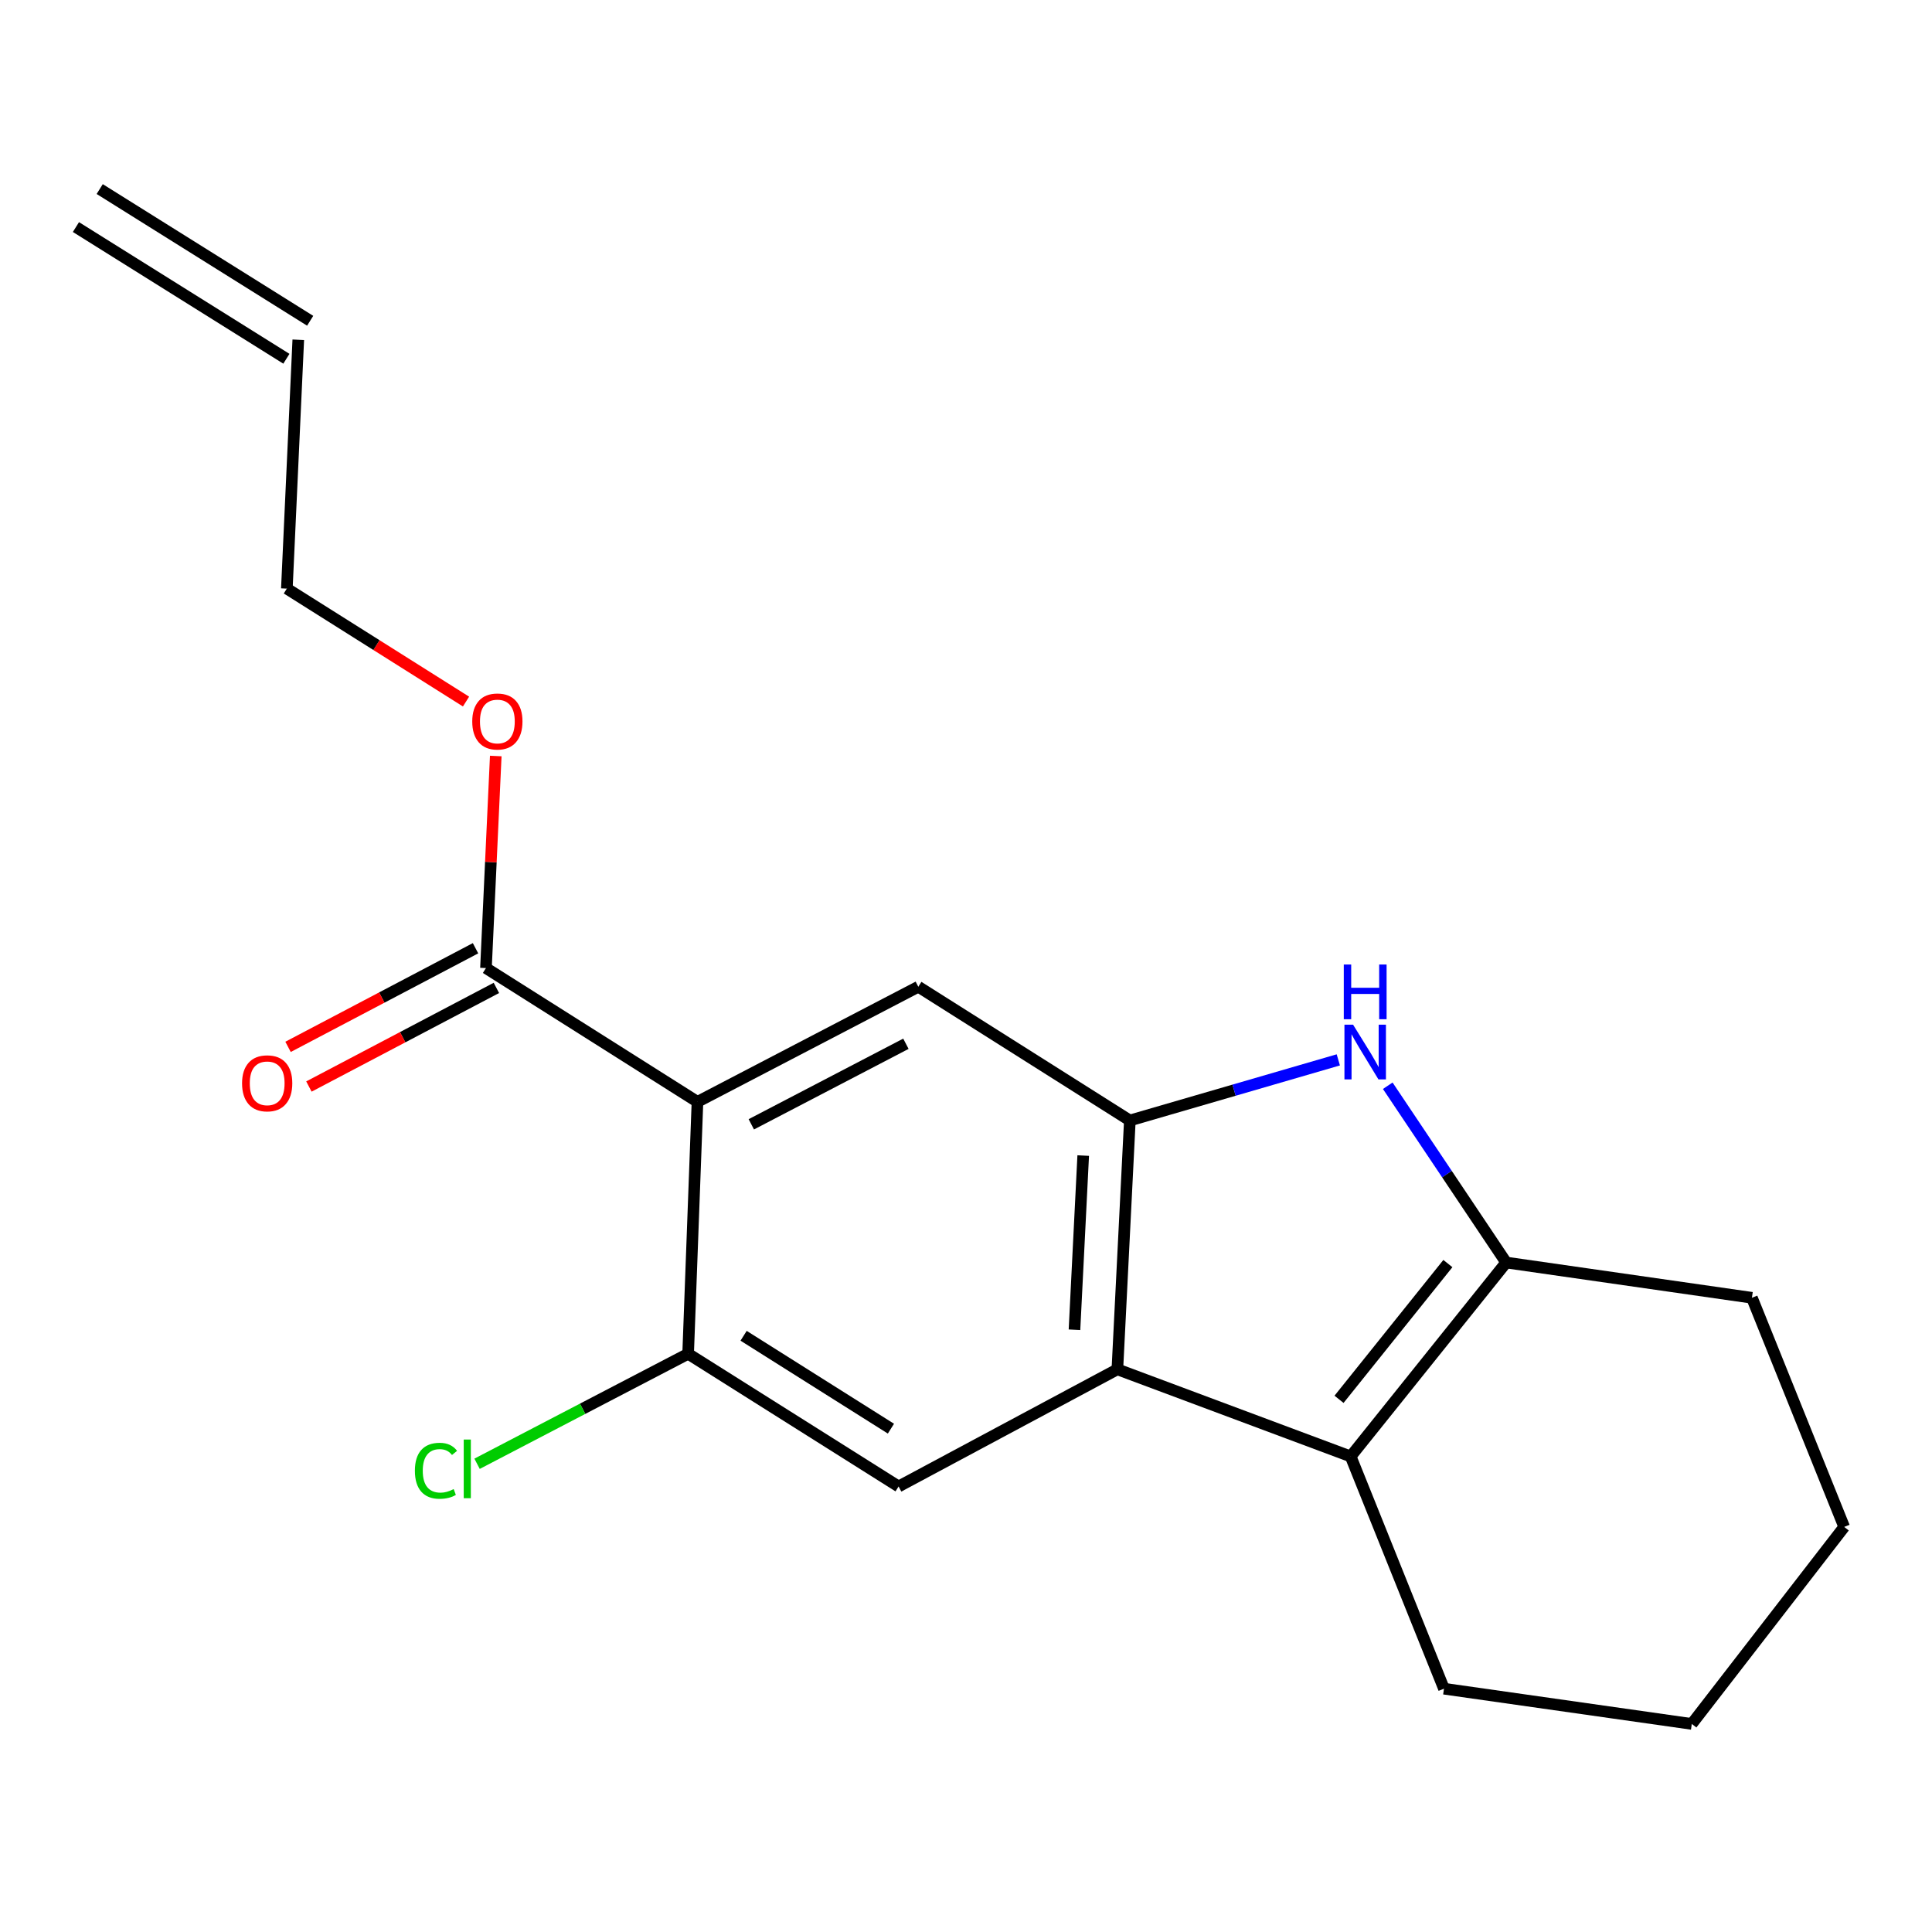 <?xml version='1.0' encoding='iso-8859-1'?>
<svg version='1.1' baseProfile='full'
              xmlns='http://www.w3.org/2000/svg'
                      xmlns:rdkit='http://www.rdkit.org/xml'
                      xmlns:xlink='http://www.w3.org/1999/xlink'
                  xml:space='preserve'
width='1000px' height='1000px' viewBox='0 0 1000 1000'>
<!-- END OF HEADER -->
<rect style='opacity:1.0;fill:#FFFFFF;stroke:none' width='1000' height='1000' x='0' y='0'> </rect>
<path class='bond-5' d='M 361.008,570.308 L 475.318,510.736' style='fill:none;fill-rule:evenodd;stroke:#000000;stroke-width:6px;stroke-linecap:butt;stroke-linejoin:miter;stroke-opacity:1' />
<path class='bond-5' d='M 388.877,581.946 L 468.893,540.246' style='fill:none;fill-rule:evenodd;stroke:#000000;stroke-width:6px;stroke-linecap:butt;stroke-linejoin:miter;stroke-opacity:1' />
<path class='bond-6' d='M 361.008,570.308 L 356.175,700.716' style='fill:none;fill-rule:evenodd;stroke:#000000;stroke-width:6px;stroke-linecap:butt;stroke-linejoin:miter;stroke-opacity:1' />
<path class='bond-8' d='M 361.008,570.308 L 251.532,501.07' style='fill:none;fill-rule:evenodd;stroke:#000000;stroke-width:6px;stroke-linecap:butt;stroke-linejoin:miter;stroke-opacity:1' />
<path class='bond-0' d='M 584.808,579.961 L 475.318,510.736' style='fill:none;fill-rule:evenodd;stroke:#000000;stroke-width:6px;stroke-linecap:butt;stroke-linejoin:miter;stroke-opacity:1' />
<path class='bond-2' d='M 584.808,579.961 L 638.757,564.275' style='fill:none;fill-rule:evenodd;stroke:#000000;stroke-width:6px;stroke-linecap:butt;stroke-linejoin:miter;stroke-opacity:1' />
<path class='bond-2' d='M 638.757,564.275 L 692.707,548.588' style='fill:none;fill-rule:evenodd;stroke:#0000FF;stroke-width:6px;stroke-linecap:butt;stroke-linejoin:miter;stroke-opacity:1' />
<path class='bond-19' d='M 584.808,579.961 L 578.35,708.758' style='fill:none;fill-rule:evenodd;stroke:#000000;stroke-width:6px;stroke-linecap:butt;stroke-linejoin:miter;stroke-opacity:1' />
<path class='bond-19' d='M 560.668,598.119 L 556.148,688.277' style='fill:none;fill-rule:evenodd;stroke:#000000;stroke-width:6px;stroke-linecap:butt;stroke-linejoin:miter;stroke-opacity:1' />
<path class='bond-1' d='M 578.35,708.758 L 465.11,769.399' style='fill:none;fill-rule:evenodd;stroke:#000000;stroke-width:6px;stroke-linecap:butt;stroke-linejoin:miter;stroke-opacity:1' />
<path class='bond-3' d='M 578.35,708.758 L 699.104,753.856' style='fill:none;fill-rule:evenodd;stroke:#000000;stroke-width:6px;stroke-linecap:butt;stroke-linejoin:miter;stroke-opacity:1' />
<path class='bond-4' d='M 718.3,561.981 L 748.947,607.73' style='fill:none;fill-rule:evenodd;stroke:#0000FF;stroke-width:6px;stroke-linecap:butt;stroke-linejoin:miter;stroke-opacity:1' />
<path class='bond-4' d='M 748.947,607.73 L 779.594,653.479' style='fill:none;fill-rule:evenodd;stroke:#000000;stroke-width:6px;stroke-linecap:butt;stroke-linejoin:miter;stroke-opacity:1' />
<path class='bond-14' d='M 699.104,753.856 L 747.398,874.068' style='fill:none;fill-rule:evenodd;stroke:#000000;stroke-width:6px;stroke-linecap:butt;stroke-linejoin:miter;stroke-opacity:1' />
<path class='bond-20' d='M 699.104,753.856 L 779.594,653.479' style='fill:none;fill-rule:evenodd;stroke:#000000;stroke-width:6px;stroke-linecap:butt;stroke-linejoin:miter;stroke-opacity:1' />
<path class='bond-20' d='M 693.079,724.286 L 749.422,654.022' style='fill:none;fill-rule:evenodd;stroke:#000000;stroke-width:6px;stroke-linecap:butt;stroke-linejoin:miter;stroke-opacity:1' />
<path class='bond-15' d='M 779.594,653.479 L 906.793,671.729' style='fill:none;fill-rule:evenodd;stroke:#000000;stroke-width:6px;stroke-linecap:butt;stroke-linejoin:miter;stroke-opacity:1' />
<path class='bond-7' d='M 356.175,700.716 L 465.11,769.399' style='fill:none;fill-rule:evenodd;stroke:#000000;stroke-width:6px;stroke-linecap:butt;stroke-linejoin:miter;stroke-opacity:1' />
<path class='bond-7' d='M 384.889,691.394 L 461.143,739.472' style='fill:none;fill-rule:evenodd;stroke:#000000;stroke-width:6px;stroke-linecap:butt;stroke-linejoin:miter;stroke-opacity:1' />
<path class='bond-11' d='M 356.175,700.716 L 301.551,729.182' style='fill:none;fill-rule:evenodd;stroke:#000000;stroke-width:6px;stroke-linecap:butt;stroke-linejoin:miter;stroke-opacity:1' />
<path class='bond-11' d='M 301.551,729.182 L 246.928,757.649' style='fill:none;fill-rule:evenodd;stroke:#00CC00;stroke-width:6px;stroke-linecap:butt;stroke-linejoin:miter;stroke-opacity:1' />
<path class='bond-9' d='M 246.131,490.804 L 197.611,516.329' style='fill:none;fill-rule:evenodd;stroke:#000000;stroke-width:6px;stroke-linecap:butt;stroke-linejoin:miter;stroke-opacity:1' />
<path class='bond-9' d='M 197.611,516.329 L 149.09,541.854' style='fill:none;fill-rule:evenodd;stroke:#FF0000;stroke-width:6px;stroke-linecap:butt;stroke-linejoin:miter;stroke-opacity:1' />
<path class='bond-9' d='M 256.932,511.336 L 208.412,536.861' style='fill:none;fill-rule:evenodd;stroke:#000000;stroke-width:6px;stroke-linecap:butt;stroke-linejoin:miter;stroke-opacity:1' />
<path class='bond-9' d='M 208.412,536.861 L 159.891,562.386' style='fill:none;fill-rule:evenodd;stroke:#FF0000;stroke-width:6px;stroke-linecap:butt;stroke-linejoin:miter;stroke-opacity:1' />
<path class='bond-13' d='M 251.532,501.07 L 254.068,446.191' style='fill:none;fill-rule:evenodd;stroke:#000000;stroke-width:6px;stroke-linecap:butt;stroke-linejoin:miter;stroke-opacity:1' />
<path class='bond-13' d='M 254.068,446.191 L 256.605,391.312' style='fill:none;fill-rule:evenodd;stroke:#FF0000;stroke-width:6px;stroke-linecap:butt;stroke-linejoin:miter;stroke-opacity:1' />
<path class='bond-10' d='M 154.39,175.862 L 148.474,304.659' style='fill:none;fill-rule:evenodd;stroke:#000000;stroke-width:6px;stroke-linecap:butt;stroke-linejoin:miter;stroke-opacity:1' />
<path class='bond-12' d='M 160.543,166.029 L 51.608,97.861' style='fill:none;fill-rule:evenodd;stroke:#000000;stroke-width:6px;stroke-linecap:butt;stroke-linejoin:miter;stroke-opacity:1' />
<path class='bond-12' d='M 148.236,185.696 L 39.301,117.527' style='fill:none;fill-rule:evenodd;stroke:#000000;stroke-width:6px;stroke-linecap:butt;stroke-linejoin:miter;stroke-opacity:1' />
<path class='bond-16' d='M 241.215,363.129 L 194.844,333.894' style='fill:none;fill-rule:evenodd;stroke:#FF0000;stroke-width:6px;stroke-linecap:butt;stroke-linejoin:miter;stroke-opacity:1' />
<path class='bond-16' d='M 194.844,333.894 L 148.474,304.659' style='fill:none;fill-rule:evenodd;stroke:#000000;stroke-width:6px;stroke-linecap:butt;stroke-linejoin:miter;stroke-opacity:1' />
<path class='bond-17' d='M 747.398,874.068 L 875.667,892.306' style='fill:none;fill-rule:evenodd;stroke:#000000;stroke-width:6px;stroke-linecap:butt;stroke-linejoin:miter;stroke-opacity:1' />
<path class='bond-18' d='M 906.793,671.729 L 954.545,790.331' style='fill:none;fill-rule:evenodd;stroke:#000000;stroke-width:6px;stroke-linecap:butt;stroke-linejoin:miter;stroke-opacity:1' />
<path class='bond-21' d='M 875.667,892.306 L 954.545,790.331' style='fill:none;fill-rule:evenodd;stroke:#000000;stroke-width:6px;stroke-linecap:butt;stroke-linejoin:miter;stroke-opacity:1' />
<path  class='atom-3' d='M 700.359 530.383
L 709.639 545.383
Q 710.559 546.863, 712.039 549.543
Q 713.519 552.223, 713.599 552.383
L 713.599 530.383
L 717.359 530.383
L 717.359 558.703
L 713.479 558.703
L 703.519 542.303
Q 702.359 540.383, 701.119 538.183
Q 699.919 535.983, 699.559 535.303
L 699.559 558.703
L 695.879 558.703
L 695.879 530.383
L 700.359 530.383
' fill='#0000FF'/>
<path  class='atom-3' d='M 695.539 499.231
L 699.379 499.231
L 699.379 511.271
L 713.859 511.271
L 713.859 499.231
L 717.699 499.231
L 717.699 527.551
L 713.859 527.551
L 713.859 514.471
L 699.379 514.471
L 699.379 527.551
L 695.539 527.551
L 695.539 499.231
' fill='#0000FF'/>
<path  class='atom-10' d='M 125.292 560.721
Q 125.292 553.921, 128.652 550.121
Q 132.012 546.321, 138.292 546.321
Q 144.572 546.321, 147.932 550.121
Q 151.292 553.921, 151.292 560.721
Q 151.292 567.601, 147.892 571.521
Q 144.492 575.401, 138.292 575.401
Q 132.052 575.401, 128.652 571.521
Q 125.292 567.641, 125.292 560.721
M 138.292 572.201
Q 142.612 572.201, 144.932 569.321
Q 147.292 566.401, 147.292 560.721
Q 147.292 555.161, 144.932 552.361
Q 142.612 549.521, 138.292 549.521
Q 133.972 549.521, 131.612 552.321
Q 129.292 555.121, 129.292 560.721
Q 129.292 566.441, 131.612 569.321
Q 133.972 572.201, 138.292 572.201
' fill='#FF0000'/>
<path  class='atom-12' d='M 214.745 761.267
Q 214.745 754.227, 218.025 750.547
Q 221.345 746.827, 227.625 746.827
Q 233.465 746.827, 236.585 750.947
L 233.945 753.107
Q 231.665 750.107, 227.625 750.107
Q 223.345 750.107, 221.065 752.987
Q 218.825 755.827, 218.825 761.267
Q 218.825 766.867, 221.145 769.747
Q 223.505 772.627, 228.065 772.627
Q 231.185 772.627, 234.825 770.747
L 235.945 773.747
Q 234.465 774.707, 232.225 775.267
Q 229.985 775.827, 227.505 775.827
Q 221.345 775.827, 218.025 772.067
Q 214.745 768.307, 214.745 761.267
' fill='#00CC00'/>
<path  class='atom-12' d='M 240.025 745.107
L 243.705 745.107
L 243.705 775.467
L 240.025 775.467
L 240.025 745.107
' fill='#00CC00'/>
<path  class='atom-14' d='M 244.435 373.436
Q 244.435 366.636, 247.795 362.836
Q 251.155 359.036, 257.435 359.036
Q 263.715 359.036, 267.075 362.836
Q 270.435 366.636, 270.435 373.436
Q 270.435 380.316, 267.035 384.236
Q 263.635 388.116, 257.435 388.116
Q 251.195 388.116, 247.795 384.236
Q 244.435 380.356, 244.435 373.436
M 257.435 384.916
Q 261.755 384.916, 264.075 382.036
Q 266.435 379.116, 266.435 373.436
Q 266.435 367.876, 264.075 365.076
Q 261.755 362.236, 257.435 362.236
Q 253.115 362.236, 250.755 365.036
Q 248.435 367.836, 248.435 373.436
Q 248.435 379.156, 250.755 382.036
Q 253.115 384.916, 257.435 384.916
' fill='#FF0000'/>
</svg>
